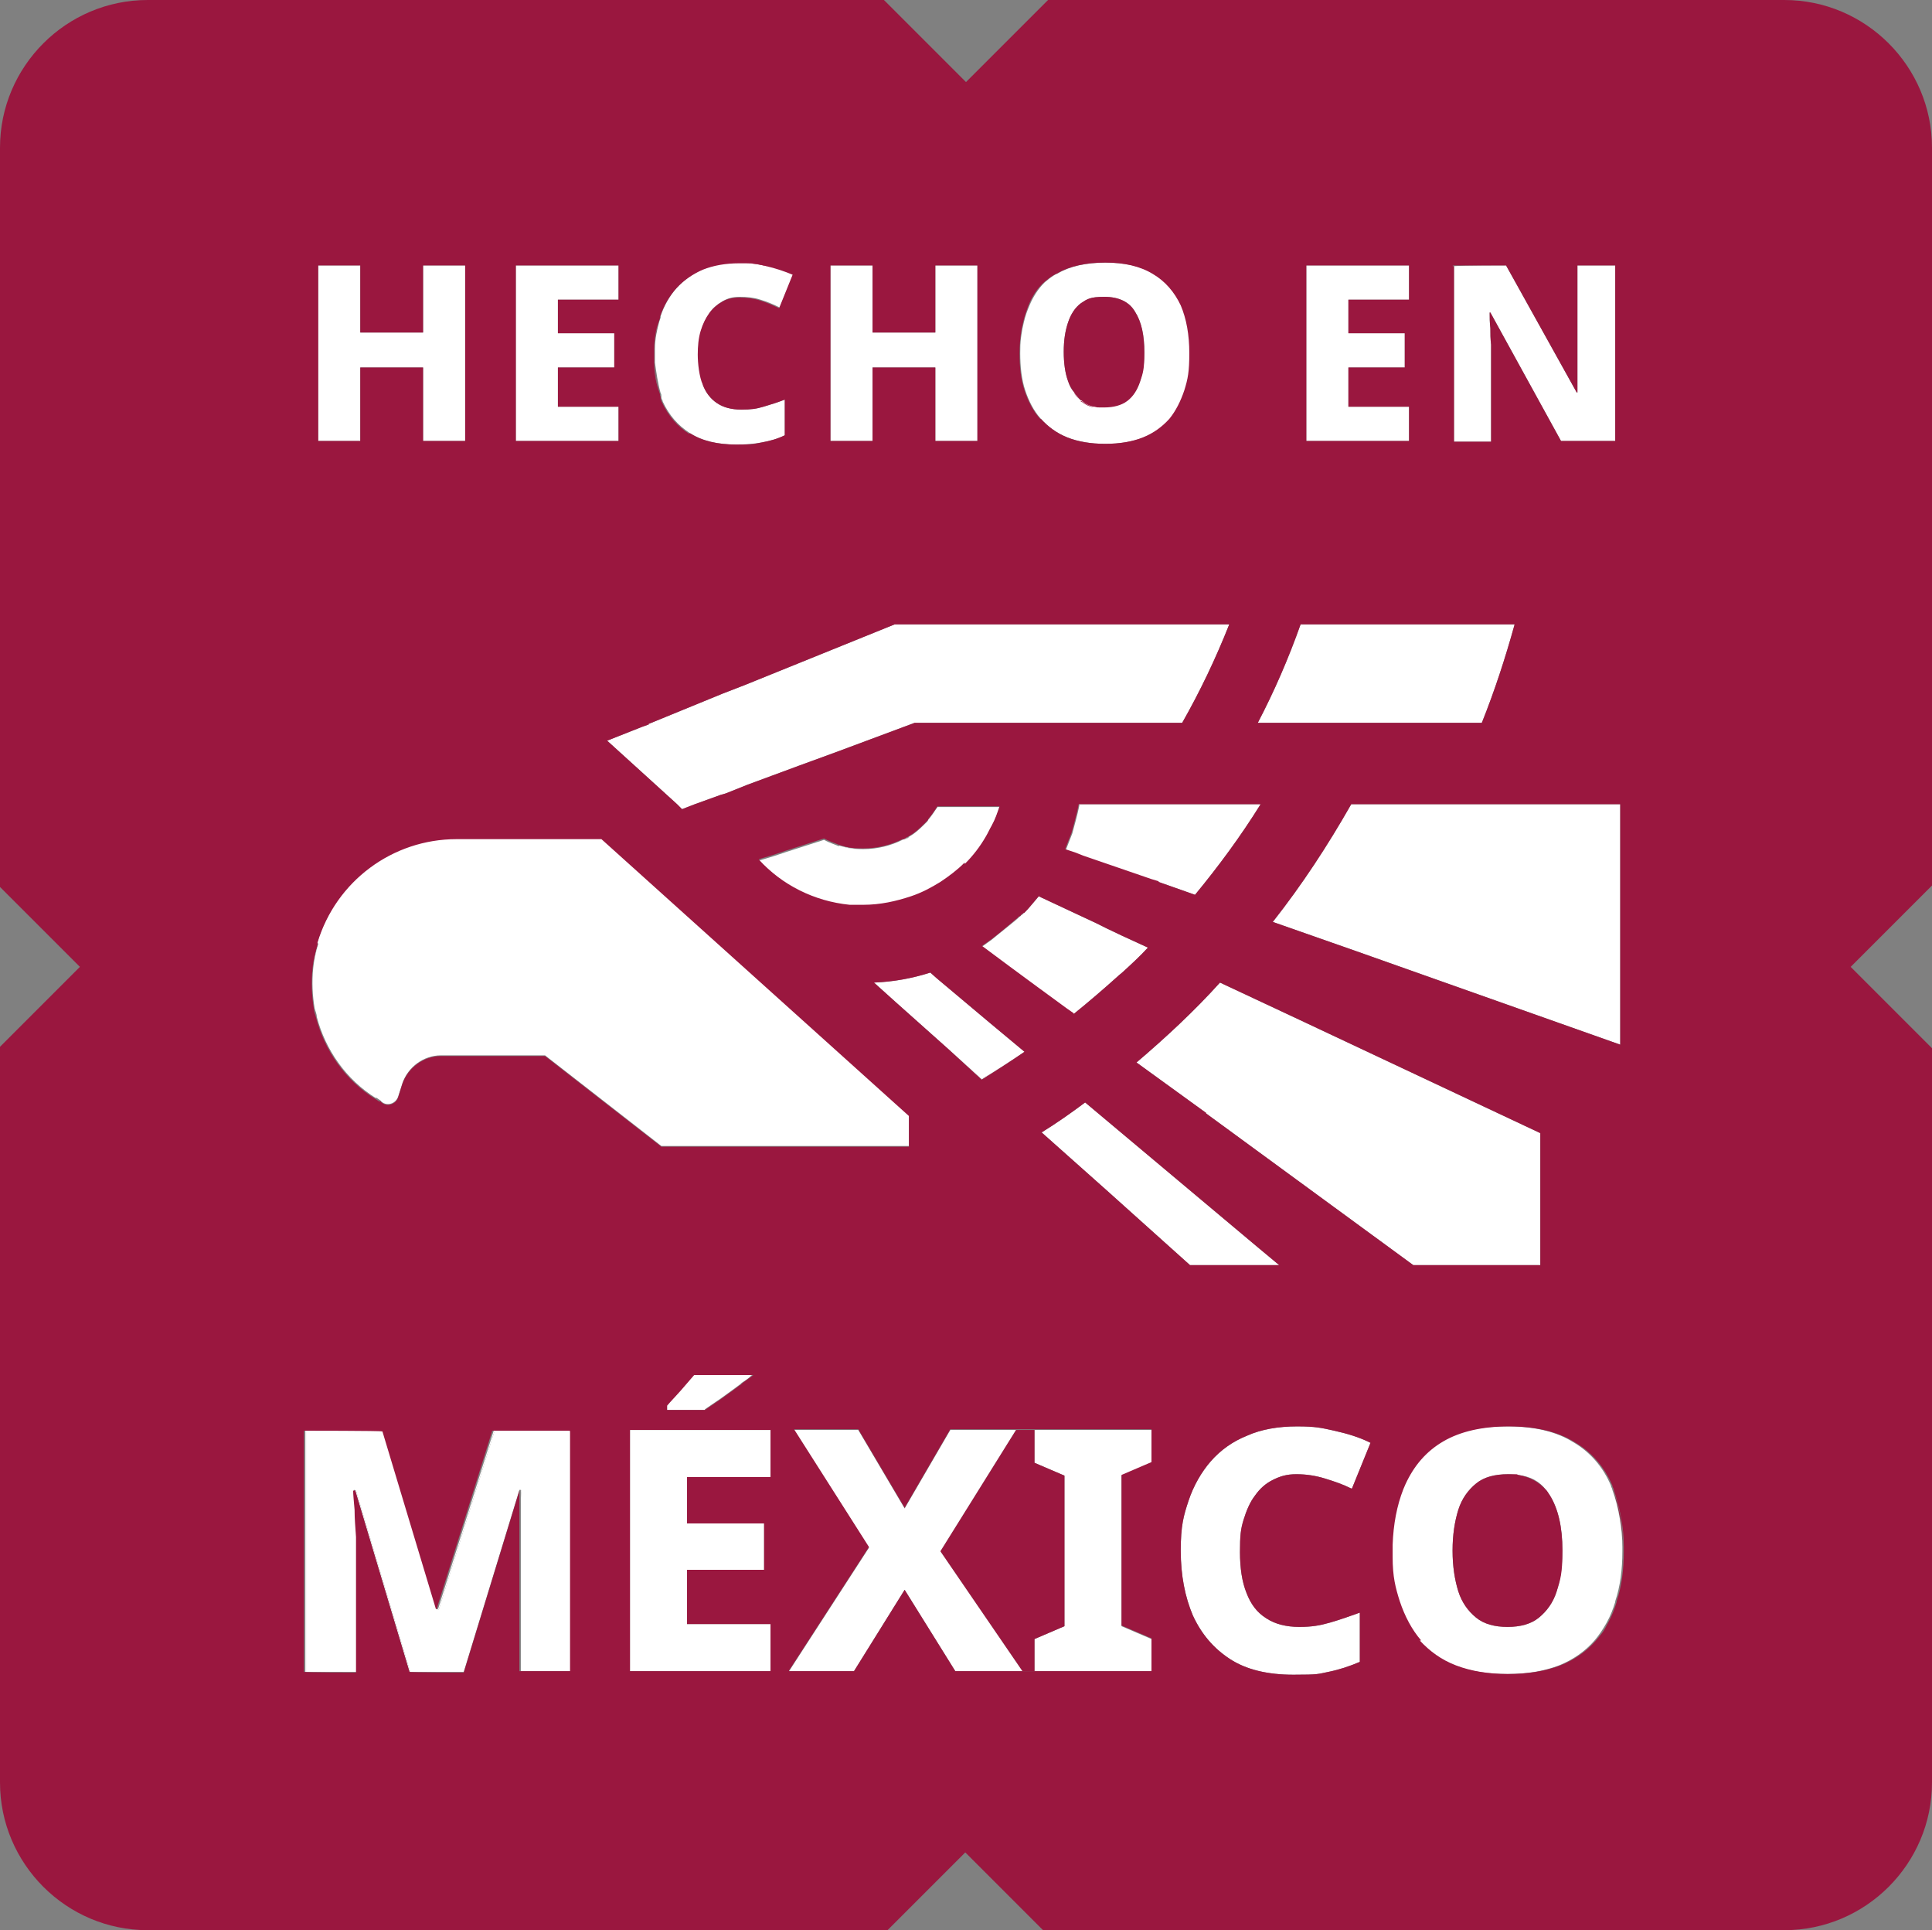 <?xml version="1.0" encoding="UTF-8"?>
<svg xmlns="http://www.w3.org/2000/svg" version="1.1" viewBox="0 0 270.8 270.5">
  <rect x="0" y="0" width="270.8" height="270.5" fill="#808080" stroke="none"/>
  <defs>
    <style>
      .cls-1 {
        fill: #fff;
      }

      .cls-2 {
        fill: #9a173f;
      }
    </style>
  </defs>
  <!-- Generator: Adobe Illustrator 28.7.1, SVG Export Plug-In . SVG Version: 1.2.0 Build 142)  -->
  <g>
    <g id="Layer_1">
      <g>
        <path class="cls-1" d="M192.1,202.2l-2.6,6.4h-.1c-1.2-.6-2.4-1-3.7-1.4s-2.6-.6-4-.6-2.3.3-3.3.8-1.8,1.2-2.5,2.2c-.7.9-1.2,2.1-1.6,3.4s-.5,2.2-.5,4.5.3,4.2.9,5.7c.6,1.6,1.5,2.8,2.8,3.6,1.2.8,2.8,1.2,4.6,1.2s2.9-.2,4.3-.6,2.8-.9,4.2-1.4v6.9c-1.4.6-2.9,1.1-4.4,1.4s-1.3.4-4.9.4-6.6-.7-8.9-2.2-4-3.5-5.2-6.1c-1.1-2.6-1.7-5.6-1.7-9.1s.4-4.9,1.1-7,1.8-4,3.1-5.5c1.4-1.6,3.1-2.8,5.1-3.6,2-.9,4.4-1.3,7-1.3s3.4.2,5.2.6,3.5.9,5.1,1.7Z"/>
        <path class="cls-2" d="M227.5,216.8c0-2.4-.6-5.6-1.4-8,.9,2.3,1.4,5,1.4,8Z"/>
        <path class="cls-1" d="M227.1,112.7v33.7l-37-13.1-11.7-4.1c4.1-5.2,7.7-10.7,11-16.5h37.7Z"/>
        <path class="cls-2" d="M226.6,224.5h0c-.3,1-.7,2-1.2,2.9.5-.9.9-1.9,1.2-2.9Z"/>
        <path class="cls-2" d="M226.5,224.4s0,0,0,.1h0c0-.1,0-.1,0-.1Z"/>
        <path class="cls-1" d="M211.3,199.9c3.7,0,6.8.7,9.2,2.2,2.4,1.4,4.2,3.5,5.3,6.1,0,.2.2.4.2.6.9,2.4,1.4,5.6,1.4,8,0,.2,0,.4,0,.6,0,2.6-.3,4.9-1,7h0c0,.1,0,.1,0,.1-.3,1-.7,2-1.2,2.9-.5.9-1.1,1.8-1.7,2.5-1.3,1.5-3,2.7-5,3.5-2.1.8-4.5,1.2-7.3,1.2s-5.2-.4-7.3-1.2-3.7-2-5.1-3.5c-1.3-1.5-2.3-3.4-3-5.5-.5-1.8-.9-3.9-1-6.2,0-.3,0-.7,0-1s0-.5,0-.7c0-2.4.6-5.5,1.5-7.8,0-.2.2-.5.3-.7,1.2-2.6,2.9-4.6,5.3-6s5.5-2.1,9.2-2.1ZM206.9,226.7c1.1.9,2.6,1.3,4.4,1.3s3.3-.4,4.4-1.3,2-2.1,2.5-3.7.8-3.5.8-5.7c0-3.3-.6-5.9-1.8-7.8-.2-.2-.3-.5-.5-.7-.9-1.2-2.2-1.9-3.9-2.1-.4,0-.9-.1-1.4-.1-1.9,0-3.4.4-4.5,1.3s-2,2.1-2.5,3.7-.8,3.5-.8,5.7.3,4.1.8,5.7,1.4,2.8,2.5,3.7Z"/>
        <path class="cls-1" d="M221.1,55v-17.8h5.3v24.6h-7.6l-9.9-18h-.1c0,.7,0,1.4.1,2.2,0,.8,0,1.5.1,2.3v13.6h-5.2v-24.6h0c1.2-.1,7.3-.1,7.3-.1l9.9,17.8h.1Z"/>
        <path class="cls-1" d="M215.9,158.8v18.5h-17.8l-29.1-21.3h.1l-9.8-7.1c4.1-3.5,8.1-7.2,11.7-11.2l11.1,5.2,33.8,15.9Z"/>
        <path class="cls-2" d="M212.8,206.7c1.7.2,3,1,3.9,2.1-.9-1.1-2.2-1.9-3.9-2.1Z"/>
        <path class="cls-2" d="M211.3,228c-1.8,0-3.3-.4-4.4-1.3s-2-2.1-2.5-3.7-.8-3.5-.8-5.7.3-4.1.8-5.7,1.4-2.8,2.5-3.7,2.6-1.3,4.5-1.3,1,0,1.4.1c1.7.3,2.9,1,3.9,2.1.2.2.3.4.5.7,1.2,1.9,1.8,4.5,1.8,7.8s-.3,4.1-.8,5.7-1.4,2.8-2.5,3.7-2.6,1.3-4.4,1.3Z"/>
        <path class="cls-1" d="M212.3,87.5c-1.3,4.7-2.8,9.3-4.6,13.8h-31.4c2.3-4.4,4.3-9,6-13.8h30Z"/>
        <path class="cls-2" d="M203.8,37.3h0s-.2,0-.2,0c0,0,0,0,.2,0Z"/>
        <polygon class="cls-1" points="197.5 57 197.5 61.8 183.1 61.8 183.1 37.2 197.5 37.2 197.5 42 189 42 189 46.7 196.9 46.7 196.9 51.5 189 51.5 189 57 197.5 57"/>
        <path class="cls-2" d="M196.8,208c-.1.2-.2.5-.3.7.1-.2.2-.5.3-.7Z"/>
        <path class="cls-1" d="M177.5,175.8l1.8,1.5h-12.5l-11.7-10.5-9.1-8.1c2.1-1.3,4.1-2.7,6.1-4.2l9.3,7.8,14.9,12.5,1.2,1Z"/>
        <path class="cls-1" d="M151.2,112.7h25.5c-2.8,4.5-5.9,8.7-9.2,12.7l-5.1-1.8-1-.3-6.4-2.2-3.2-1.1-1-.4c0,0-.1,0-.2,0-.5-.2-1.1-.4-1.2-.5.3-.8.6-1.5.9-2.3.8-2.9.9-3.5,1-4Z"/>
        <path class="cls-1" d="M154.9,62.2c-2,0-3.8-.3-5.3-.9s-2.7-1.5-3.7-2.6-1.7-2.5-2.2-4-.7-3.3-.7-5.2.1-2.1.3-3.4l.2-.9c.2-.9.5-1.7.8-2.4.5-1.2,1.2-2.3,2.1-3.2.2-.2.4-.3.6-.5.4-.3.8-.6,1.3-.8,1.7-1,4-1.5,6.7-1.5s4.9.5,6.7,1.6c1.7,1,3,2.5,3.9,4.4.8,1.9,1.2,4.1,1.2,6.7s-.2,3.6-.7,5.2c-.5,1.5-1.2,2.9-2.1,4-1,1.1-2.2,2-3.7,2.6s-3.3.9-5.3.9ZM160.4,49.4c0-2.4-.4-4.3-1.3-5.7-.8-1.4-2.3-2.1-4.3-2.1s-2.4.3-3.3.9c-.8.6-1.4,1.5-1.8,2.7s-.6,2.5-.6,4.1.2,3,.6,4.1c.2.6.4,1.1.8,1.5s.6.9,1,1.2h.1c.5.4,1.1.6,1.8.8.4,0,.9.1,1.4.1,1.3,0,2.4-.3,3.2-.9s1.4-1.5,1.8-2.7.6-2.5.6-4.1Z"/>
        <rect class="cls-1" x="145" y="234.2" width="16.4" height="0"/>
        <polygon class="cls-1" points="161.4 229.7 161.4 234.2 145 234.2 145 229.7 149.2 227.9 149.2 206.8 145 205 145 200.4 161.4 200.4 161.4 205 157.2 206.8 157.2 227.9 161.4 229.7"/>
        <path class="cls-2" d="M154.8,41.6c2,0,3.5.7,4.3,2.1.9,1.4,1.3,3.3,1.3,5.7s-.2,2.9-.6,4.1-1,2.1-1.8,2.7-1.9.9-3.2.9-.9,0-1.4-.1c-.7-.1-1.3-.4-1.8-.9h-.1c-.4-.4-.7-.7-1-1.2-.3-.4-.6-.9-.8-1.5-.4-1.1-.6-2.5-.6-4.1s.2-2.9.6-4.1,1-2.1,1.8-2.7c.9-.6,1.3-.9,3.3-.9Z"/>
        <path class="cls-1" d="M149.5,141.4l-4.1-3-3.8-2.8-3.9-2.9h-.1l1.4-1c1.3-1.1,2.7-2.1,3.9-3.2h-.1c.2,0,.2-.1.4-.3h.1c0-.1.2-.3.3-.3.7-.7,1.3-1.5,2-2.3l.4.2,7.7,3.6,1.4.7,2.1,1,3.7,1.7c-1.1,1.2-2.3,2.3-3.5,3.4-.2.2-.5.4-.7.6-2,1.8-4.1,3.6-6.2,5.3l-1-.7Z"/>
        <path class="cls-2" d="M151.5,56.2c-.4-.4-.8-.8-1-1.2.3.4.6.8,1,1.2h.1c.5.4,1.1.7,1.8.9-.7-.1-1.3-.4-1.8-.8h-.1Z"/>
        <path class="cls-1" d="M150.8,119.6l-1.5-.5s0,0,0,0c.1,0,.7.3,1.2.5,0,0,.2,0,.2,0Z"/>
        <polygon class="cls-2" points="142.4 200.4 145 200.4 145 205 149.2 206.8 149.2 227.9 145 229.7 145 234.2 143.3 234.2 131.8 217.4 142.4 200.4"/>
        <path class="cls-1" d="M137.6,151.2c2.1-1.2,4.1-2.5,6-3.8-1.9,1.3-3.9,2.6-6,3.9l-4.7-4.3,4.7,4.2Z"/>
        <polygon class="cls-1" points="131.8 217.4 143.3 234.2 133.9 234.2 126.8 222.8 119.7 234.2 110.6 234.2 121.8 216.9 111.3 200.4 120.3 200.4 126.8 211.4 133.2 200.4 142.4 200.4 131.8 217.4"/>
        <path class="cls-1" d="M143.6,147.4c-1.9,1.3-3.9,2.6-6,3.8l-4.7-4.2-7.4-6.6-3-2.7c2.7-.1,5.4-.6,7.9-1.4l.9.8,7.5,6.3,4.8,4Z"/>
        <path class="cls-1" d="M142.8,128.5h.1c-1.3,1.1-2.6,2.1-3.9,3.2,1.3-1.1,2.7-2.1,3.9-3.2h-.1c.2,0,.2,0,.4-.2-.1.1-.2.2-.4.3Z"/>
        <polygon class="cls-1" points="137 37.2 137 61.8 131.1 61.8 131.1 51.5 122.3 51.5 122.3 61.8 116.4 61.8 116.4 37.2 122.3 37.2 122.3 46.6 131.1 46.6 131.1 37.2 137 37.2"/>
        <path class="cls-1" d="M135.3,120.8v.2s0,0-.1.1v-.2h.1Z"/>
        <path class="cls-1" d="M121,119c-2,0-2.3-.2-3.4-.5,1.1.3,2.2.5,3.4.5Z"/>
        <path class="cls-1" d="M117.6,118.5c1.1.3,1.4.5,3.4.5s3.9-.5,5.5-1.3.1,0,.2,0c1.1-.5.7-.4.5-.3.3-.2.5-.3.8-.5.7-.5,1.3-1.1,1.9-1.7,0,0,.2-.2.2-.3.5-.6.9-1.2,1.3-1.8h8.7c-.3.9-.6,1.8-1.1,2.7-.2.5-.5,1-.8,1.5-.8,1.4-1.8,2.7-2.9,3.8v-.2h-.1c0,.1,0,0,0,0-1,1.1-2.1,2-3.4,2.8-1.3.8-2.6,1.5-4.1,2-2.1.7-4.3,1.2-6.7,1.2s-1.3,0-1.9,0c-5-.5-9.5-2.8-12.7-6.3l2-.6,1.8-.6,5.3-1.7c.7.4,1.4.6,2.1.9Z"/>
        <path class="cls-1" d="M98.5,53.9c.4,1.1,1.1,2,2,2.6s2,.9,3.4.9,2.1-.1,3.1-.4,2-.6,3-1v5c-1,.5-2.1.8-3.2,1s-2.3.3-3.6.3c-2.6,0-4.8-.5-6.5-1.6s-2.9-2.5-3.8-4.4c0-.2-.2-.4-.2-.6,0,0,0-.1,0-.2,0-.1,0-.3-.1-.4-.4-1.4-.6-2.9-.8-4.3,0-.1,0-.3,0-.4,0-.3,0-.5,0-.8s0-.5,0-.7c0-1.4.3-2.7.6-3.8l.2-.6v-.2c.5-1.5,1.3-2.9,2.3-4s2.3-2,3.7-2.6c1.5-.6,3.2-.9,5.1-.9s.7,0,.9,0c1.2,0,1.8.2,2.9.4,1.3.4,2.5.7,3.7,1.2l-1.9,4.7c-.8-.4-1.7-.8-2.7-1.1-.9-.3-1.9-.4-2.9-.4s-1.7.2-2.4.6-1.3.9-1.8,1.6-.9,1.5-1.2,2.5-.4,2.1-.4,3.3.2,3.1.7,4.2Z"/>
        <polygon class="cls-1" points="108 227.6 108 234.2 88.3 234.2 88.3 200.4 108 200.4 108 207 96.3 207 96.3 213.5 107.1 213.5 107.1 220 96.3 220 96.3 227.6 108 227.6"/>
        <path class="cls-2" d="M104.6,36.9c1.2,0,1.8,0,2.9.4-1.1-.2-1.7-.4-2.9-.4Z"/>
        <path class="cls-1" d="M105.6,192.6s0,0,0,0c-.9,0-8.2,0-8.2,0h8.3Z"/>
        <path class="cls-1" d="M94.9,112.7l-4.4-4-5.4-4.9,4.8-1.9,1.1-.4h-.2l10.5-4.3,3.1-1.2,21-8.5h46.9c-1.9,4.8-4.1,9.4-6.6,13.8h-37.5l-11,4.1-5.2,1.9-2.7,1-4.6,1.7-1.5.6-1.5.6-.7.2-3.6,1.3-1.8.7-.7-.7Z"/>
        <path class="cls-1" d="M98.8,197.6h-5.3v-.7c.5-.6,1.2-1.3,1.9-2.1.6-.7,1.3-1.5,1.9-2.2,0,0,7.3,0,8.2,0-.4.4-.9.8-1.4,1.1-.2.1-.3.3-.5.4-.9.7-1.8,1.3-2.6,1.9-.9.6-1.6,1.1-2.2,1.5Z"/>
        <path class="cls-2" d="M92.6,55.6c0,0,0,.1,0,.2,0,0,0-.1,0-.2Z"/>
        <path class="cls-2" d="M91.7,50.9c.1,1.4.4,2.9.8,4.3-.4-1.3-.7-2.7-.8-4.3Z"/>
        <path class="cls-2" d="M91.7,49c0-1.7.3-2.7.6-3.8-.3,1.2-.6,2.4-.6,3.8Z"/>
        <path class="cls-2" d="M91.7,50.4c0,.1,0,.3,0,.4,0-.1,0-.3,0-.4Z"/>
        <polygon class="cls-1" points="86.7 57 86.7 61.8 72.3 61.8 72.3 37.2 86.7 37.2 86.7 42 78.2 42 78.2 46.7 86.1 46.7 86.1 51.5 78.2 51.5 78.2 57 86.7 57"/>
        <polygon class="cls-2" points="80.4 234.2 80.1 234.3 80.1 234.2 80.4 234.2"/>
        <path class="cls-1" d="M80.1,200.6v33.6h-7.1v-22.6c0-1.2,0-2.1.1-2.7h-.1s0,0,0-.1h-.2l-7.8,25.5h-7.5l-7.6-25.4h-.1c0-.1-.2-.1-.2-.1,0,.6,0,1.5.2,2.7,0,1.2,0,2.4.2,3.8v19h-7.1v-33.7h10.8l7.5,24.9h.1c0,.1.2.1.2.1l7.8-25h10.8Z"/>
        <path class="cls-1" d="M73,211.6v22.6h0v-22.7c0-1.1,0-2,0-2.6h.1c-.1.6-.1,1.5-.1,2.7Z"/>
        <polygon class="cls-1" points="80 200.5 80.1 200.5 80.1 200.6 69.3 200.6 61.5 225.6 61.3 225.6 61.3 225.5 61.4 225.5 69.2 200.5 80 200.5"/>
        <polygon class="cls-1" points="65.2 37.2 65.2 61.8 59.3 61.8 59.3 51.5 50.5 51.5 50.5 61.8 44.6 61.8 44.6 37.2 50.5 37.2 50.5 46.6 59.3 46.6 59.3 37.2 65.2 37.2"/>
        <polygon class="cls-1" points="49.9 208.9 57.5 234.3 57.4 234.3 49.8 208.9 49.9 208.9"/>
        <path class="cls-1" d="M52.7,153.9c-4.2-2.6-7.1-6.8-8.3-11.4,0-.4-.2-.8-.3-1.2-.3-1.8-.4-3.7-.2-5.6.1-1.1.4-2.3.7-3.4h0s0,0,0-.1h-.1v-.2c2.6-8.6,10.5-14.5,19.5-14.5h20.3l43.1,38.8v4.3h-34.7l-16.3-12.7h-14.6c-2.4,0-4.6,1.6-5.4,3.9l-.6,1.9c-.4,1.1-1.8,1.4-2.5.5l-.6-.4Z"/>
        <polygon class="cls-1" points="53.7 200.5 53.7 200.6 42.9 200.6 42.9 234.3 42.8 234.3 42.8 200.5 53.7 200.5"/>
        <path class="cls-2" d="M208.9,46c-.1-.8-.1-1.5-.1-2.2h.1l9.9,18h7.6v-24.6h-5.3v17.8h-.1l-9.9-17.8h-7.3c-.1,0-.2,0-.2.1h.2v24.6h5.2v-13.6c-.1-.8-.1-1.5-.1-2.3ZM199,229.9c1.4,1.5,3,2.7,5.1,3.5s4.5,1.2,7.3,1.2,5.2-.4,7.3-1.2c2-.8,3.7-2,5-3.5s1.2-1.6,1.7-2.5c.5-.9.9-1.9,1.2-2.9h0s0,0,0-.1h0c.7-2.1,1-4.4,1-7s0-.4,0-.6c0-3-.6-5.6-1.4-8,0-.2-.2-.4-.2-.6-1.1-2.6-2.9-4.7-5.3-6.1-2.4-1.5-5.5-2.2-9.2-2.2s-6.8.7-9.2,2.1-4.1,3.4-5.3,6c-.1.2-.2.5-.3.7-.9,2.3-1.4,4.9-1.5,7.8,0,.2,0,.4,0,.7,0,.3,0,.7,0,1,0,2.8.4,4.3,1,6.2.7,2.1,1.7,4,3,5.5ZM162.4,123.6l5.1,1.8c3.3-4,6.4-8.2,9.2-12.7h-25.5c-.1.5-.2,1.1-1,4-.3.8-.6,1.5-.9,2.3,0,0,0,0,0,0,0,0,0,0,0,0l1.5.5,1,.4,3.2,1.1,6.4,2.2,1,.3ZM150.5,142.1c2.1-1.7,4.2-3.5,6.2-5.3.2-.2.5-.4.7-.6,1.2-1.1,2.4-2.2,3.5-3.4l-3.7-1.7-2.1-1-1.4-.7-7.7-3.6-.4-.2c-.7.8-1.3,1.6-2,2.3-.1,0-.3.2-.3.2h-.1c-.1.2-.2.3-.4.3h.1c-1.3,1.1-2.6,2.2-3.9,3.2l-1.4,1h.1l3.9,2.9,3.8,2.8,4.1,3,1,.7ZM145.9,58.7c1,1.1,2.2,2,3.7,2.6s3.3.9,5.3.9,3.8-.3,5.3-.9,2.7-1.5,3.7-2.6c.9-1.1,1.6-2.5,2.1-4,.5-1.6.7-2.6.7-5.2s-.4-4.8-1.2-6.7c-.9-1.9-2.2-3.4-3.9-4.4-1.8-1.1-4-1.6-6.7-1.6s-5,.5-6.7,1.5c-.5.2-.9.5-1.3.8-.2.2-.4.3-.6.5-.9.8-1.6,1.9-2.1,3.1-.3.8-.6,1.6-.8,2.5l-.2.9c-.2,1.2-.3,2.4-.3,3.4,0,1.9.2,3.7.7,5.2s1.2,2.9,2.2,4ZM110.6,234.2h9.1l7.1-11.4,7.1,11.4h11.1c0,0,16.4,0,16.4,0h0v-4.6l-4.2-1.8v-21.1l4.2-1.8v-4.6h-28.2l-6.4,11-6.5-11h-9l10.5,16.5-11.2,17.3ZM106.4,120.5c3.2,3.5,7.7,5.8,12.7,6.3.6,0-.5,0,1.9,0s4.6-.5,6.7-1.2c1.5-.5,2.8-1.2,4.1-2,1.2-.8,2.4-1.7,3.4-2.7v.2s0,0,.1-.1h0c1.1-1.1,2.1-2.4,2.9-3.8.3-.5.5-1,.8-1.5.5-.9.8-1.8,1.1-2.7h-8.7c-.4.6-.8,1.2-1.3,1.8,0,.1-.2.3-.2.3-.6.6-1.2,1.2-1.9,1.7-.3.2-.5.3-.8.5,0,0,0,0,0,0-.1,0-.3.2-.5.3,0,0-.1,0-.2,0-1.6.8-3.5,1.3-5.5,1.3s-2.3-.2-3.4-.5c-.7-.3-1.4-.5-2.1-.9l-5.3,1.7-1.8.6-2,.6ZM96.7,60.7c1.7,1.1,3.9,1.6,6.5,1.6s2.5-.1,3.6-.3,2.2-.5,3.2-1v-5c-1,.4-2,.7-3,1s-1.7.4-3.1.4-2.5-.3-3.4-.9-1.6-1.5-2-2.6c-.5-1.1-.7-3-.7-4.2s.1-2.3.4-3.3.7-1.8,1.2-2.5,1.1-1.2,1.8-1.6,1.4-.6,2.4-.6,2,.1,2.9.4c1,.3,1.9.7,2.7,1.1l1.9-4.7c-1.2-.5-2.4-.9-3.7-1.2-1.1-.3-1.7-.4-2.9-.4-.3,0-.6,0-.9,0-1.9,0-3.6.3-5.1.9-1.4.6-2.7,1.5-3.7,2.6s-1.8,2.5-2.3,4v.2l-.2.6c-.4,1.1-.6,2.1-.6,3.8,0,.2,0,.5,0,.7s0,.5,0,.8c0,.1,0,.3,0,.4,0,1.6.3,3,.8,4.3,0,.1,0,.3.1.4,0,0,0,.1,0,.2,0,.2.1.4.2.6.9,1.9,2.1,3.3,3.8,4.4ZM108,200.4h-19.7v33.8h19.7v-6.6h-11.7v-7.6h10.8v-6.5h-10.8v-6.5h11.7v-6.6ZM93.5,197.6h5.3c.6-.4,1.3-.9,2.2-1.5.8-.6,1.7-1.2,2.6-1.9.2-.1.3-.2.5-.4.5-.4,1-.7,1.5-1.1,0,0,0,0,0,0,0,0,0,0,0,0h-8.3c-.6.7-1.3,1.5-1.9,2.2-.7.8-1.4,1.5-1.9,2.1v.7ZM94.9,112.7l.7.7,1.8-.7,3.6-1.3.7-.2,1.5-.6,1.5-.6,4.6-1.7,2.7-1,5.2-1.9,11-4.1h37.5c2.5-4.4,4.7-9,6.6-13.8h-46.9l-21,8.5-3.1,1.2-10.5,4.3h.2l-1.1.4-4.8,1.9,5.4,4.9,4.4,4ZM49.8,208.9l7.6,25.4h0c0,.1,7.6.1,7.6.1l7.8-25.5h0c0,.6,0,1.5,0,2.6v22.7h0c0,0,7.1,0,7.1,0h.3c0,0-.3,0-.3,0v-33.6h0c0-.1-.1-.1-.1-.1h-10.8l-7.8,25h-.1l-7.5-24.9h-.1c0-.1-10.9-.1-10.9-.1v33.8h.1c0,.1,7.2.1,7.2.1v-19c-.1-1.4-.2-2.6-.2-3.8-.1-1.2-.2-2.1-.2-2.7h.1ZM53.3,154.3c.7.9,2.1.6,2.5-.5l.6-1.9c.8-2.3,3-3.9,5.4-3.9h14.6l16.3,12.7h34.7v-4.3l-43.1-38.8h-20.3c-9,0-16.9,5.9-19.5,14.5v.2h0c0,.1,0,.1,0,.1-.3,1.1-.6,2.2-.7,3.4-.2,1.9-.1,3.8.2,5.6,0,.4.2.8.3,1.2,1.2,4.6,4.1,8.8,8.3,11.4l.6.4ZM270.8,146.9v102.9c0,11.4-9.3,20.7-20.7,20.7h-103.9l-10.9-10.9-10.9,10.9H20.7c-11.4,0-20.7-9.3-20.7-20.7v-103.1l11.2-11.2L0,124.3V20.7C0,9.3,9.3,0,20.7,0h103.2l11.5,11.5,11.5-11.5h103.2c11.4,0,20.7,9.3,20.7,20.7v103.4l-11.4,11.4,11.4,11.4ZM227.1,146.4v-33.7h-37.7c-3.3,5.8-6.9,11.3-11,16.5l11.7,4.1,37,13.1ZM215.9,177.3v-18.5l-33.8-15.9-11.1-5.2c-3.6,4-7.6,7.7-11.7,11.2l9.8,7.1h-.1l29.1,21.3h17.8ZM207.7,101.3c1.8-4.5,3.3-9.1,4.6-13.8h-30c-1.7,4.8-3.7,9.4-6,13.8h31.4ZM197.5,61.8v-4.8h-8.5v-5.5h7.9v-4.8h-7.9v-4.7h8.5v-4.8h-14.4v24.6h14.4ZM189.5,208.6l2.6-6.4c-1.6-.8-3.3-1.3-5.1-1.7s-2.6-.6-5.2-.6-5,.4-7,1.3c-2,.8-3.7,2-5.1,3.6-1.3,1.5-2.4,3.4-3.1,5.5s-1.1,3.5-1.1,7,.6,6.5,1.7,9.1c1.2,2.6,2.9,4.6,5.2,6.1s5.3,2.2,8.9,2.2,3.4-.1,4.9-.4,3-.8,4.4-1.4v-6.9c-1.4.5-2.8,1-4.2,1.4s-2.5.6-4.3.6-3.4-.4-4.6-1.2c-1.3-.8-2.2-2-2.8-3.6-.6-1.5-.9-3.4-.9-5.7s.1-3.2.5-4.5.9-2.5,1.6-3.4c.7-1,1.5-1.7,2.5-2.2s1.9-.8,3.3-.8,2.7.2,4,.6,2.5.8,3.7,1.4h.1ZM166.8,177.3h12.5l-1.8-1.5-1.2-1-14.9-12.5-9.3-7.8c-2,1.5-4,2.9-6.1,4.2l9.1,8.1,11.7,10.5ZM143.6,147.4l-4.8-4-7.5-6.3-.9-.8c-2.5.8-5.2,1.3-7.9,1.4l3,2.7,7.4,6.6,4.7,4.3c2.1-1.3,4.1-2.6,6-3.9ZM137,61.8v-24.6h-5.9v9.4h-8.8v-9.4h-5.9v24.6h5.9v-10.3h8.8v10.3h5.9ZM86.7,61.8v-4.8h-8.5v-5.5h7.9v-4.8h-7.9v-4.7h8.5v-4.8h-14.4v24.6h14.4ZM65.2,61.8v-24.6h-5.9v9.4h-8.8v-9.4h-5.9v24.6h5.9v-10.3h8.8v10.3h5.9Z"/>
        <path class="cls-1" d="M44.6,132.4h0c-.3,1.1-.6,2.2-.7,3.4.1-1.1.3-2.3.7-3.4Z"/>
      </g>
    </g>
  </g>
</svg>